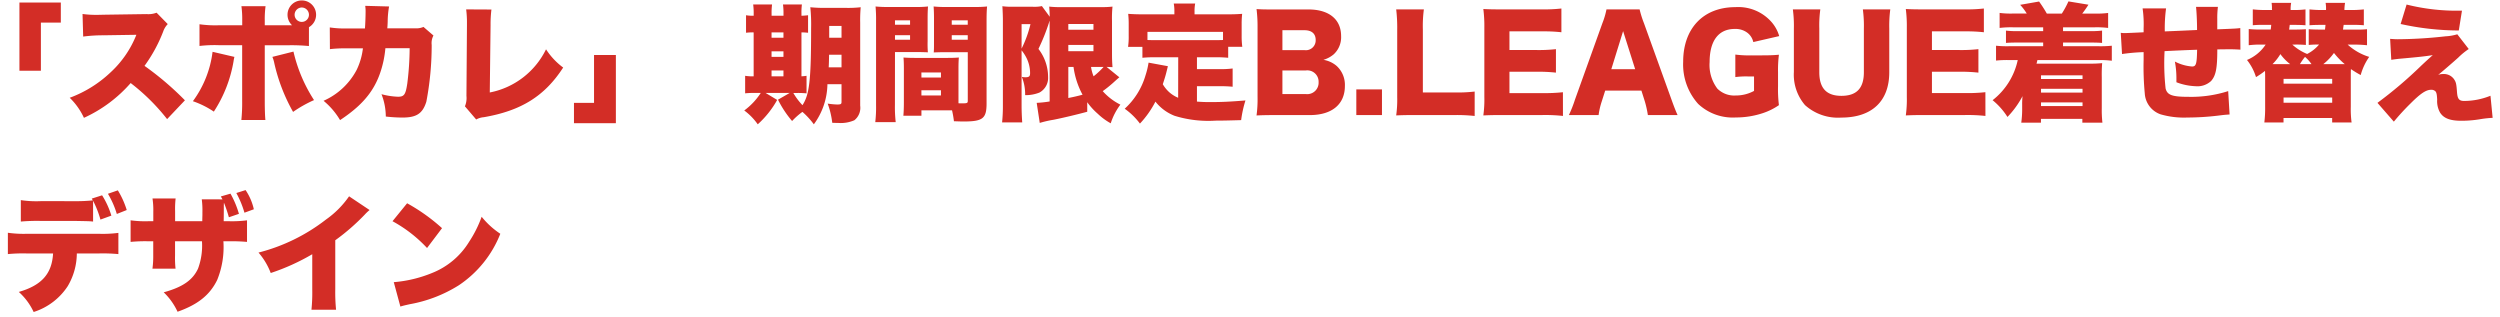 <svg xmlns="http://www.w3.org/2000/svg" xmlns:xlink="http://www.w3.org/1999/xlink" width="315" height="40" viewBox="0 0 315 40"><defs><clipPath id="a"><path d="M0,0H315V40H0Z" transform="translate(1786 8632)" fill="rgba(255,0,0,0.31)"/></clipPath></defs><g transform="translate(-1786 -8632)" clip-path="url(#a)"><path d="M5.152,8.912V2.848H7.664V.32H2.448V8.912ZM23.3,12.64A37.548,37.548,0,0,0,18.208,8.3a18.867,18.867,0,0,0,2.352-4.32,2.526,2.526,0,0,1,.576-.944L19.728,1.6a2.936,2.936,0,0,1-1.28.176l-5.472.08c-.464.016-.768.016-.9.016A11.853,11.853,0,0,1,10.4,1.76l.08,2.848a19,19,0,0,1,2.544-.16l4.16-.064a12.872,12.872,0,0,1-3.216,4.7A15.089,15.089,0,0,1,8.784,12.32a8.382,8.382,0,0,1,1.792,2.528,17.353,17.353,0,0,0,5.888-4.384,25.724,25.724,0,0,1,4.592,4.544ZM38.928,3.424a1.806,1.806,0,0,0,.9-1.568,1.8,1.8,0,1,0-3.6,0A1.816,1.816,0,0,0,36.8,3.184H33.36V2.592a12.208,12.208,0,0,1,.1-1.808h-3.04a12.156,12.156,0,0,1,.1,1.776v.624H27.584a13.959,13.959,0,0,1-2.448-.128V5.792a16.136,16.136,0,0,1,2.416-.1h2.96v6.992a21.694,21.694,0,0,1-.1,2.432H33.44c-.048-.464-.08-1.328-.08-2.4V5.7h3.1a23.151,23.151,0,0,1,2.464.1Zm-.9-2.48a.919.919,0,0,1,.9.912.9.9,0,0,1-1.808,0A.922.922,0,0,1,38.032.944ZM26.784,6.528a13.2,13.2,0,0,1-2.48,6.224,11.269,11.269,0,0,1,2.64,1.312,16.71,16.71,0,0,0,2.48-6.32,5.259,5.259,0,0,1,.112-.576Zm7.536.64a3.9,3.9,0,0,1,.24.784A22.435,22.435,0,0,0,36.928,14.1a15.5,15.5,0,0,1,2.64-1.488A19.1,19.1,0,0,1,36.976,6.5Zm9.456-3.584a12.486,12.486,0,0,1-2.224-.128l.016,2.736a16.374,16.374,0,0,1,2.16-.1h2a8.479,8.479,0,0,1-.8,2.736,8.673,8.673,0,0,1-4.16,3.872,9.249,9.249,0,0,1,2.08,2.432c3.248-2.144,4.768-4.224,5.472-7.456a13.717,13.717,0,0,0,.24-1.6h3.056a36.96,36.96,0,0,1-.3,4.464c-.208,1.392-.4,1.648-1.168,1.648a9.165,9.165,0,0,1-2.08-.32,7.875,7.875,0,0,1,.544,2.816,18.739,18.739,0,0,0,2.1.128c1.776,0,2.544-.512,3.008-2a37.831,37.831,0,0,0,.672-7.152,2,2,0,0,1,.224-1.184L53.36,3.392a2.314,2.314,0,0,1-1.072.176H48.8c.032-.384.032-.384.048-.816A11.48,11.48,0,0,1,49.024.816L46.016.736a4.477,4.477,0,0,1,.048.8c0,.5-.032,1.424-.08,2.048Zm14.96-2.4a12.741,12.741,0,0,1,.1,1.744v.256l-.064,8.9a2.668,2.668,0,0,1-.192,1.312L60,15.056a2.34,2.34,0,0,1,.96-.288c4.72-.816,7.68-2.672,10-6.256a8.794,8.794,0,0,1-2.16-2.3,10,10,0,0,1-7.088,5.44l.1-8.48A15.375,15.375,0,0,1,61.92,1.2ZM74.848,6.928V12.96H72.32v2.56H77.6V6.928Zm31.184,3.68v2.24c0,.272-.1.32-.576.32a11.025,11.025,0,0,1-1.168-.112,10.428,10.428,0,0,1,.576,2.416c.32.016.56.016.72.016a4.274,4.274,0,0,0,2.064-.336,2,2,0,0,0,.736-1.84V2.88a18.268,18.268,0,0,1,.064-1.968,13.885,13.885,0,0,1-1.92.08H104.1a17.172,17.172,0,0,1-2-.08,21.193,21.193,0,0,1,.1,2.64c0,6.56-.208,8.352-1.088,9.7a8.026,8.026,0,0,1-1.152-1.536h.448a10.086,10.086,0,0,1,1.216.048V9.552a5.731,5.731,0,0,1-.64.064V4.08a8.317,8.317,0,0,1,.832.048V1.92a8.062,8.062,0,0,1-.832.064v-.24A7.936,7.936,0,0,1,101.04.56H98.656a7.936,7.936,0,0,1,.064,1.184v.24h-1.5v-.24A8.213,8.213,0,0,1,97.28.56H94.9a8.214,8.214,0,0,1,.064,1.184v.24A4.884,4.884,0,0,1,94,1.92V4.128a6.775,6.775,0,0,1,.96-.048V9.616a5.579,5.579,0,0,1-1.072-.064V11.76a9.635,9.635,0,0,1,1.184-.048h.784a8.424,8.424,0,0,1-2.08,2.208,7.528,7.528,0,0,1,1.7,1.744,11.912,11.912,0,0,0,2.448-3.072l-1.456-.88H99.5l-1.472.848a13.031,13.031,0,0,0,1.776,2.688,8.9,8.9,0,0,1,1.3-1.152,9.691,9.691,0,0,1,1.44,1.568,8.736,8.736,0,0,0,1.712-5.056Zm0-3.712V8.48h-1.616c.032-.576.032-.8.048-1.584Zm0-2.144H104.48V3.264h1.552ZM97.216,9.616V8.88h1.5v.736Zm0-2.448v-.7h1.5v.7Zm0-2.416V4.08h1.5v.672Zm23.552,3.856c0-.608.016-.992.048-1.36-.432.032-.784.048-1.392.048h-4.192c-.576,0-.96-.016-1.392-.048.032.384.048.8.048,1.36V12.88c0,.624-.016,1.2-.064,1.7H116.1V13.9h3.856a12.489,12.489,0,0,1,.24,1.376c.944.032.992.032,1.2.032,2.432,0,2.912-.368,2.912-2.272V2.624c0-.848.016-1.264.064-1.808a14.08,14.08,0,0,1-1.616.064h-3.488a13.863,13.863,0,0,1-1.632-.064c.032.48.048.88.048,1.472V5.2c0,.832,0,.976-.032,1.408.336-.016.88-.032,1.312-.032h2.976v6.08c0,.352-.032.368-.9.368a2.382,2.382,0,0,1-.272-.016v-4.4ZM119.92,2.56h2.016v.56H119.92Zm0,1.872h2.016v.576H119.92Zm-3.824,4.7h2.464v.64H116.1Zm0,2.24h2.464v.656H116.1ZM112.768,6.56H115.6c.48,0,.96.016,1.312.032A13.844,13.844,0,0,1,116.88,5.2V2.288c0-.624.016-.992.048-1.472A13.016,13.016,0,0,1,115.3.88h-3.36A14.26,14.26,0,0,1,110.32.816a17.991,17.991,0,0,1,.064,1.84V13.232a16.569,16.569,0,0,1-.1,2.16h2.576a16.618,16.618,0,0,1-.1-2.144Zm0-4h1.9v.56h-1.9Zm0,1.872h1.9v.576h-1.9Zm19.488,8.352a13.978,13.978,0,0,1-1.632.176l.384,2.528a13.59,13.59,0,0,1,1.744-.4c1.136-.224,3.008-.672,4.24-1.008v-1.2a8.493,8.493,0,0,0,1.328,1.456,7.705,7.705,0,0,0,1.632,1.2,7.884,7.884,0,0,1,1.216-2.352,7.334,7.334,0,0,1-2.224-1.7,16.253,16.253,0,0,0,1.28-1.024c.688-.624.736-.656.816-.72l-1.616-1.312.752.032c-.048-.64-.064-.96-.064-1.792V2.624a14.076,14.076,0,0,1,.064-1.792,11.162,11.162,0,0,1-1.44.064H133.7a11.185,11.185,0,0,1-1.5-.064c.048.64.048.64.064,1.28L131.28.768a4.607,4.607,0,0,1-1.216.08h-2.5A8.178,8.178,0,0,1,126.3.784c.048.784.064,1.376.064,1.76v10.7a19.833,19.833,0,0,1-.1,2.176H128.8c-.048-.7-.08-1.392-.08-2.176v-6.9a5.02,5.02,0,0,1,.528.784,4.338,4.338,0,0,1,.544,2.08c0,.416-.128.528-.608.528a2.363,2.363,0,0,1-.432-.048,5.87,5.87,0,0,1,.416,2.3,4.727,4.727,0,0,0,1.792-.32,2.1,2.1,0,0,0,1.1-1.968,5.8,5.8,0,0,0-1.216-3.536,25.867,25.867,0,0,0,1.328-3.312c.016-.064.032-.1.032-.112a.727.727,0,0,1,.048-.128Zm2.352-4.352h.656a10.146,10.146,0,0,0,1.136,3.5c-.576.16-1.136.288-1.792.416Zm4.448,0a10.477,10.477,0,0,1-1.264,1.184,4.829,4.829,0,0,1-.32-1.184ZM128.72,3.04h1.12a14.384,14.384,0,0,1-1.12,3.088Zm5.888-.016h3.168v.72h-3.168Zm0,2.64h3.168v.784h-3.168Zm13.84,6.656a4.025,4.025,0,0,1-1.12-.7,4.133,4.133,0,0,1-.816-1.008c.208-.624.352-1.1.448-1.488.032-.128.1-.384.192-.784l-2.432-.448a10.165,10.165,0,0,1-.384,1.6,9.134,9.134,0,0,1-2.624,4.208,8.573,8.573,0,0,1,1.92,1.872,12.015,12.015,0,0,0,1.952-2.768A5.711,5.711,0,0,0,148,14.592a14.4,14.4,0,0,0,5.168.608c.9,0,1.536-.016,3.216-.064a14.4,14.4,0,0,1,.544-2.48c-1.92.16-3.072.208-4.48.208-.576,0-1.024-.016-1.632-.064V10.864h2.848a14.9,14.9,0,0,1,1.648.064v-2.3a10.939,10.939,0,0,1-1.648.08h-2.848V7.216h2.224a15.832,15.832,0,0,1,1.712.064V5.9h1.776a10.011,10.011,0,0,1-.08-1.392v-1.5a11.146,11.146,0,0,1,.064-1.264c-.624.048-1.248.064-1.9.064h-4.1V1.472a4.924,4.924,0,0,1,.08-1.024h-2.7a4.994,4.994,0,0,1,.08,1.04v.32h-3.9c-.688,0-1.28-.016-1.92-.064a11.729,11.729,0,0,1,.064,1.264V4.5a8.913,8.913,0,0,1-.08,1.408h1.808V7.28a15.549,15.549,0,0,1,1.68-.064h2.832ZM154.1,5.04c-.368.016-.592.016-1.056.016h-7.424c-.464,0-.688,0-1.04-.016V4.016h9.52ZM165.04,14.5c2.784,0,4.416-1.36,4.416-3.664a3.234,3.234,0,0,0-1.04-2.528,3.36,3.36,0,0,0-1.664-.768,3.588,3.588,0,0,0,1.3-.7,2.929,2.929,0,0,0,.928-2.288c0-2.112-1.52-3.36-4.112-3.36h-4.192c-1.312,0-1.536,0-2.352-.048a17.708,17.708,0,0,1,.128,2.3v8.752a15.237,15.237,0,0,1-.128,2.352c.688-.032,1.152-.048,2.368-.048ZM161.584,6.32V3.808h2.784c.912,0,1.408.448,1.408,1.232A1.237,1.237,0,0,1,164.4,6.32Zm0,2.56h2.928a1.427,1.427,0,0,1,1.632,1.472,1.437,1.437,0,0,1-1.616,1.5h-2.944Zm9.312,2.384V14.5h3.232V11.264ZM183.152,14.5a20.845,20.845,0,0,1,2.656.112V11.536a18.846,18.846,0,0,1-2.656.112H179.28V3.712a15.86,15.86,0,0,1,.128-2.528H175.92a19.386,19.386,0,0,1,.128,2.576v8.448a14.367,14.367,0,0,1-.128,2.336c.608-.032,1.264-.048,2.368-.048Zm13.776-2.88a21.661,21.661,0,0,1-2.608.112h-4.128V9.04h3.456a19.759,19.759,0,0,1,2.4.112V6.192a19.174,19.174,0,0,1-2.4.112h-3.456V3.952h4.16a19.647,19.647,0,0,1,2.384.112V1.072a19.646,19.646,0,0,1-2.384.112h-5.1c-1.248,0-1.7-.016-2.352-.048a16.963,16.963,0,0,1,.128,2.336v8.736a14.748,14.748,0,0,1-.128,2.336c.688-.032,1.136-.048,2.352-.048h5.04a20.553,20.553,0,0,1,2.64.112Zm14.448,2.88c-.208-.448-.464-1.1-.768-1.952l-3.472-9.632a12.769,12.769,0,0,1-.544-1.728h-4.176a9.768,9.768,0,0,1-.512,1.728l-3.456,9.632a15.762,15.762,0,0,1-.768,1.952h3.744a9.221,9.221,0,0,1,.4-1.728l.432-1.36h4.56l.432,1.36a12.992,12.992,0,0,1,.384,1.728ZM206.032,8.72h-3.008l1.488-4.8Zm14.976.912v1.824a4.794,4.794,0,0,1-2.32.576,3,3,0,0,1-2.3-.864,4.937,4.937,0,0,1-.976-3.344c0-2.688,1.12-4.176,3.168-4.176a2.468,2.468,0,0,1,1.616.5,2.025,2.025,0,0,1,.72,1.152l3.264-.752a4.649,4.649,0,0,0-.944-1.744A5.576,5.576,0,0,0,218.656.9c-4.032,0-6.576,2.672-6.576,6.88a7.439,7.439,0,0,0,1.888,5.312A6.364,6.364,0,0,0,218.72,14.8a10.687,10.687,0,0,0,3.392-.544,7.926,7.926,0,0,0,2.032-1.008,16.324,16.324,0,0,1-.112-2.384V9.072a15.184,15.184,0,0,1,.112-2.176c-.7.064-1.3.08-2.112.08h-1.28a13.627,13.627,0,0,1-2.1-.1V9.712a10.255,10.255,0,0,1,1.584-.08ZM234.72,1.184a15.767,15.767,0,0,1,.128,2.416V9.1c0,2.016-.912,2.976-2.832,2.976-1.872,0-2.784-.96-2.784-2.976V3.6a14.861,14.861,0,0,1,.128-2.416H225.9a15.635,15.635,0,0,1,.128,2.416V9.072a5.884,5.884,0,0,0,1.408,4.176A6.212,6.212,0,0,0,232,14.816c3.856,0,6.048-2.064,6.048-5.712V3.6a15.9,15.9,0,0,1,.128-2.416Zm15.44,10.432a21.661,21.661,0,0,1-2.608.112h-4.128V9.04h3.456a19.759,19.759,0,0,1,2.4.112V6.192a19.174,19.174,0,0,1-2.4.112h-3.456V3.952h4.16a19.647,19.647,0,0,1,2.384.112V1.072a19.646,19.646,0,0,1-2.384.112h-5.1c-1.248,0-1.7-.016-2.352-.048a16.963,16.963,0,0,1,.128,2.336v8.736a14.748,14.748,0,0,1-.128,2.336c.688-.032,1.136-.048,2.352-.048h5.04a20.553,20.553,0,0,1,2.64.112Zm7.28-8.176v.48h-3.088a11.187,11.187,0,0,1-1.6-.064V5.408c.416-.032.688-.048,1.6-.048h3.088v.464h-4.272A13.122,13.122,0,0,1,251.5,5.76V7.632a13.622,13.622,0,0,1,1.664-.064h1.072a8.722,8.722,0,0,1-3.168,5.056,8.787,8.787,0,0,1,1.872,2.112,11.436,11.436,0,0,0,1.9-2.624,9.3,9.3,0,0,0-.048,1.072v.736a12.628,12.628,0,0,1-.112,1.536h2.48v-.48h5.216v.48h2.528a14.143,14.143,0,0,1-.08-1.84v-3.9a17.387,17.387,0,0,1,.048-1.76,14.738,14.738,0,0,1-1.536.064h-6.736a4.585,4.585,0,0,0,.112-.448h7.712a11.179,11.179,0,0,1,1.664.08V5.76a13.454,13.454,0,0,1-1.664.064h-4.48V5.36h3.3c.912,0,1.2.016,1.616.048V3.856a11.617,11.617,0,0,1-1.616.064h-3.3V3.44h4.032a11.745,11.745,0,0,1,1.648.08V1.632a10.938,10.938,0,0,1-1.648.08h-1.616a12.735,12.735,0,0,0,.784-1.12L260.624.176a11.9,11.9,0,0,1-.832,1.536H257.9a16.423,16.423,0,0,0-.976-1.52l-2.384.416a6.883,6.883,0,0,1,.832,1.1H253.6a10.939,10.939,0,0,1-1.648-.08V3.52a11.885,11.885,0,0,1,1.648-.08Zm4.96,6.048v.464h-5.232V9.488Zm0,1.7v.48h-5.232v-.48Zm0,1.712v.464h-5.232V12.9Zm7.568-11.84a13.9,13.9,0,0,1,.128,2.528v.48c-1.328.064-2.1.1-2.336.1a3.592,3.592,0,0,1-.544-.032l.16,2.672a23.9,23.9,0,0,1,2.72-.24v.976a35.5,35.5,0,0,0,.144,4.208,2.971,2.971,0,0,0,2,2.656,10.6,10.6,0,0,0,3.376.4,32.552,32.552,0,0,0,3.728-.224c.912-.112.912-.112,1.584-.16l-.176-2.944a15.24,15.24,0,0,1-5.008.72c-2.064,0-2.672-.224-2.88-1.056a29.42,29.42,0,0,1-.128-4.7c1.264-.064,2.624-.128,4.1-.176-.032,1.808-.128,2.112-.64,2.112a5.636,5.636,0,0,1-2.16-.624,11.55,11.55,0,0,1,.192,2.208v.4a7.553,7.553,0,0,0,2.432.5,2.524,2.524,0,0,0,1.936-.656c.608-.688.784-1.6.784-3.984,1.312-.016,1.36-.016,1.568-.016.512,0,.8.016,1.344.048l-.016-2.72c-.528.064-.528.064-2.9.16V2.368a11.367,11.367,0,0,1,.08-1.5H276.7c.064.544.128,1.76.128,2.736v.176c-1.776.08-2.416.112-4.064.176a18.761,18.761,0,0,1,.16-2.9Zm26.576,4.56a15.6,15.6,0,0,1,1.7.08V3.68a12.408,12.408,0,0,1-1.552.048h-1.472c.032-.24.032-.256.08-.592h1.152a13.065,13.065,0,0,1,1.392.048v-2a15.044,15.044,0,0,1-1.568.08h-.88a5.658,5.658,0,0,1,.08-.9h-2.448a4.172,4.172,0,0,1,.048.9h-.448a15.186,15.186,0,0,1-1.632-.08v2c.384-.032.832-.048,1.424-.048h.592c-.032.336-.032.352-.064.592h-.576c-.592,0-1.056-.016-1.472-.048V5.664a10.418,10.418,0,0,1,1.3-.048,4.8,4.8,0,0,1-1.5,1.184,6.356,6.356,0,0,1-1.872-1.184h.352a12.966,12.966,0,0,1,1.36.048V3.68c-.432.032-.88.048-1.472.048h-.64c.048-.3.048-.384.08-.592h.576c.592,0,1.008.016,1.408.048v-2a12.5,12.5,0,0,1-1.536.08h-.336a4.274,4.274,0,0,1,.064-.9h-2.464a4.307,4.307,0,0,1,.048.64.8.8,0,0,0,.016.256h-.88a12.6,12.6,0,0,1-1.552-.08v2a13.645,13.645,0,0,1,1.408-.048h.912a5.155,5.155,0,0,1-.064.592H285.1a16.266,16.266,0,0,1-1.76-.064V5.7a11.8,11.8,0,0,1,1.7-.08h.432a5.221,5.221,0,0,1-2.352,1.936,6.571,6.571,0,0,1,1.136,2.16,10.638,10.638,0,0,0,1.136-.784c.016.416.016.528.016.864v3.664a15.349,15.349,0,0,1-.1,1.968h2.416v-.56h6.128v.56H296.3a12.5,12.5,0,0,1-.1-1.968V9.792c0-.464,0-.752.016-1.088a12.5,12.5,0,0,0,1.232.752,7.36,7.36,0,0,1,1.072-2.288,7.1,7.1,0,0,1-2.72-1.552ZM292.736,8.08a6.993,6.993,0,0,0,1.344-1.408,9.143,9.143,0,0,0,1.36,1.408h-2.7Zm-2.944,0a6.58,6.58,0,0,1,.64-.912,4.719,4.719,0,0,1,.816.912Zm-2.816,0h-.64a6.356,6.356,0,0,0,.992-1.264A6.122,6.122,0,0,0,288.56,8.08Zm.752,1.856h6.128v.608h-6.128Zm0,2.352h6.128v.656h-6.128ZM302.48,3.024a34.314,34.314,0,0,0,7.328.816l.4-2.5a25.951,25.951,0,0,1-6.976-.768ZM301.3,7.536c.448-.064.768-.112,1.344-.16,2.144-.192,3.008-.288,3.888-.432-.544.48-.752.672-1.472,1.344a52.809,52.809,0,0,1-5.5,4.672l2.064,2.368a28.825,28.825,0,0,1,2.1-2.288c1.264-1.264,1.952-1.728,2.608-1.728a.709.709,0,0,1,.544.208c.128.16.176.4.208,1.024a2.923,2.923,0,0,0,.368,1.648c.464.72,1.264,1.024,2.688,1.024a14.231,14.231,0,0,0,2.432-.208,13.391,13.391,0,0,1,1.5-.16l-.272-2.784a8.911,8.911,0,0,1-3.312.656c-.624,0-.832-.24-.9-1.04-.08-1.152-.128-1.328-.4-1.728a1.559,1.559,0,0,0-1.344-.624,1.686,1.686,0,0,0-.64.112c.352-.272,1.888-1.6,2.528-2.176a8.8,8.8,0,0,1,1.328-1.088l-1.44-1.856a6.217,6.217,0,0,1-1.488.256,56.321,56.321,0,0,1-6.016.368c-.336,0-.512-.016-.96-.048ZM5.168,25.344a13.175,13.175,0,0,1-2.544-.128v2.7a23.536,23.536,0,0,1,2.5-.08H9.376c1.776.032,1.872.032,2.352.08V25.3a12.164,12.164,0,0,1,.928,2.368l1.376-.5a10.484,10.484,0,0,0-1.168-2.56l-1.3.416c.064.112.08.128.128.224a20.763,20.763,0,0,1-2.368.1Zm7.248,6.592a21.232,21.232,0,0,1,2.5.08V29.344a15.492,15.492,0,0,1-2.544.112H3.456a14.059,14.059,0,0,1-2.464-.128v2.688a19.394,19.394,0,0,1,2.416-.08h3.28c-.144,2.56-1.44,4.016-4.32,4.848A7.828,7.828,0,0,1,4.24,39.312a8.024,8.024,0,0,0,4.288-3.248A8.174,8.174,0,0,0,9.68,31.936Zm3.552-5.472a10.818,10.818,0,0,0-1.12-2.48l-1.248.432a11.293,11.293,0,0,1,1.12,2.544Zm9.456-1.344a10.7,10.7,0,0,1,.08,1.632v.336c0,.112-.016.432-.016.784H22.064V26.64a11.87,11.87,0,0,1,.064-1.632H19.216a10,10,0,0,1,.1,1.68v1.184h-.56a13.626,13.626,0,0,1-2.3-.112v2.72A18.963,18.963,0,0,1,18.7,30.4h.608v1.776a11.625,11.625,0,0,1-.1,1.68h2.912a12.031,12.031,0,0,1-.064-1.648V30.4h3.392a8.311,8.311,0,0,1-.5,3.456c-.672,1.44-1.936,2.32-4.32,2.976a8.083,8.083,0,0,1,1.744,2.448c2.544-.9,4.064-2.1,4.992-4a10.974,10.974,0,0,0,.784-4.88h.72a21.75,21.75,0,0,1,2.256.08V27.76a14.5,14.5,0,0,1-2.3.112h-.64c.016-.88.016-1.488.016-1.824,0-.224,0-.272.016-.512a17.387,17.387,0,0,1,.624,1.84l1.264-.432A11.566,11.566,0,0,0,29.04,24.4l-1.216.352c.112.192.16.272.208.368Zm6.56,1.248a7.071,7.071,0,0,0-1.04-2.416l-1.168.368A11.928,11.928,0,0,1,30.8,26.8Zm12-1.632a11.74,11.74,0,0,1-2.912,2.928,23.183,23.183,0,0,1-8.5,4.16A8.591,8.591,0,0,1,34.112,34.4a27.235,27.235,0,0,0,5.232-2.368v4.416a21.739,21.739,0,0,1-.1,2.576h3.1a22.867,22.867,0,0,1-.1-2.592v-6.16a26.819,26.819,0,0,0,3.7-3.216,5.725,5.725,0,0,1,.624-.592Zm5.472,3.136a17.088,17.088,0,0,1,4.352,3.376l1.888-2.5a23.341,23.341,0,0,0-4.4-3.136Zm.992,10.752c.432-.128.528-.144,1.152-.288a17.348,17.348,0,0,0,6.224-2.4,13.936,13.936,0,0,0,5.216-6.48,10.33,10.33,0,0,1-2.352-2.144,14.73,14.73,0,0,1-1.568,3.136A9.621,9.621,0,0,1,54.432,34.4a16.055,16.055,0,0,1-4.816,1.152Z" transform="translate(1786 8632)" fill="#d32d26"/><path d="M0,0H315V40H0Z" transform="translate(1786 8632)" fill="none"/></g></svg>